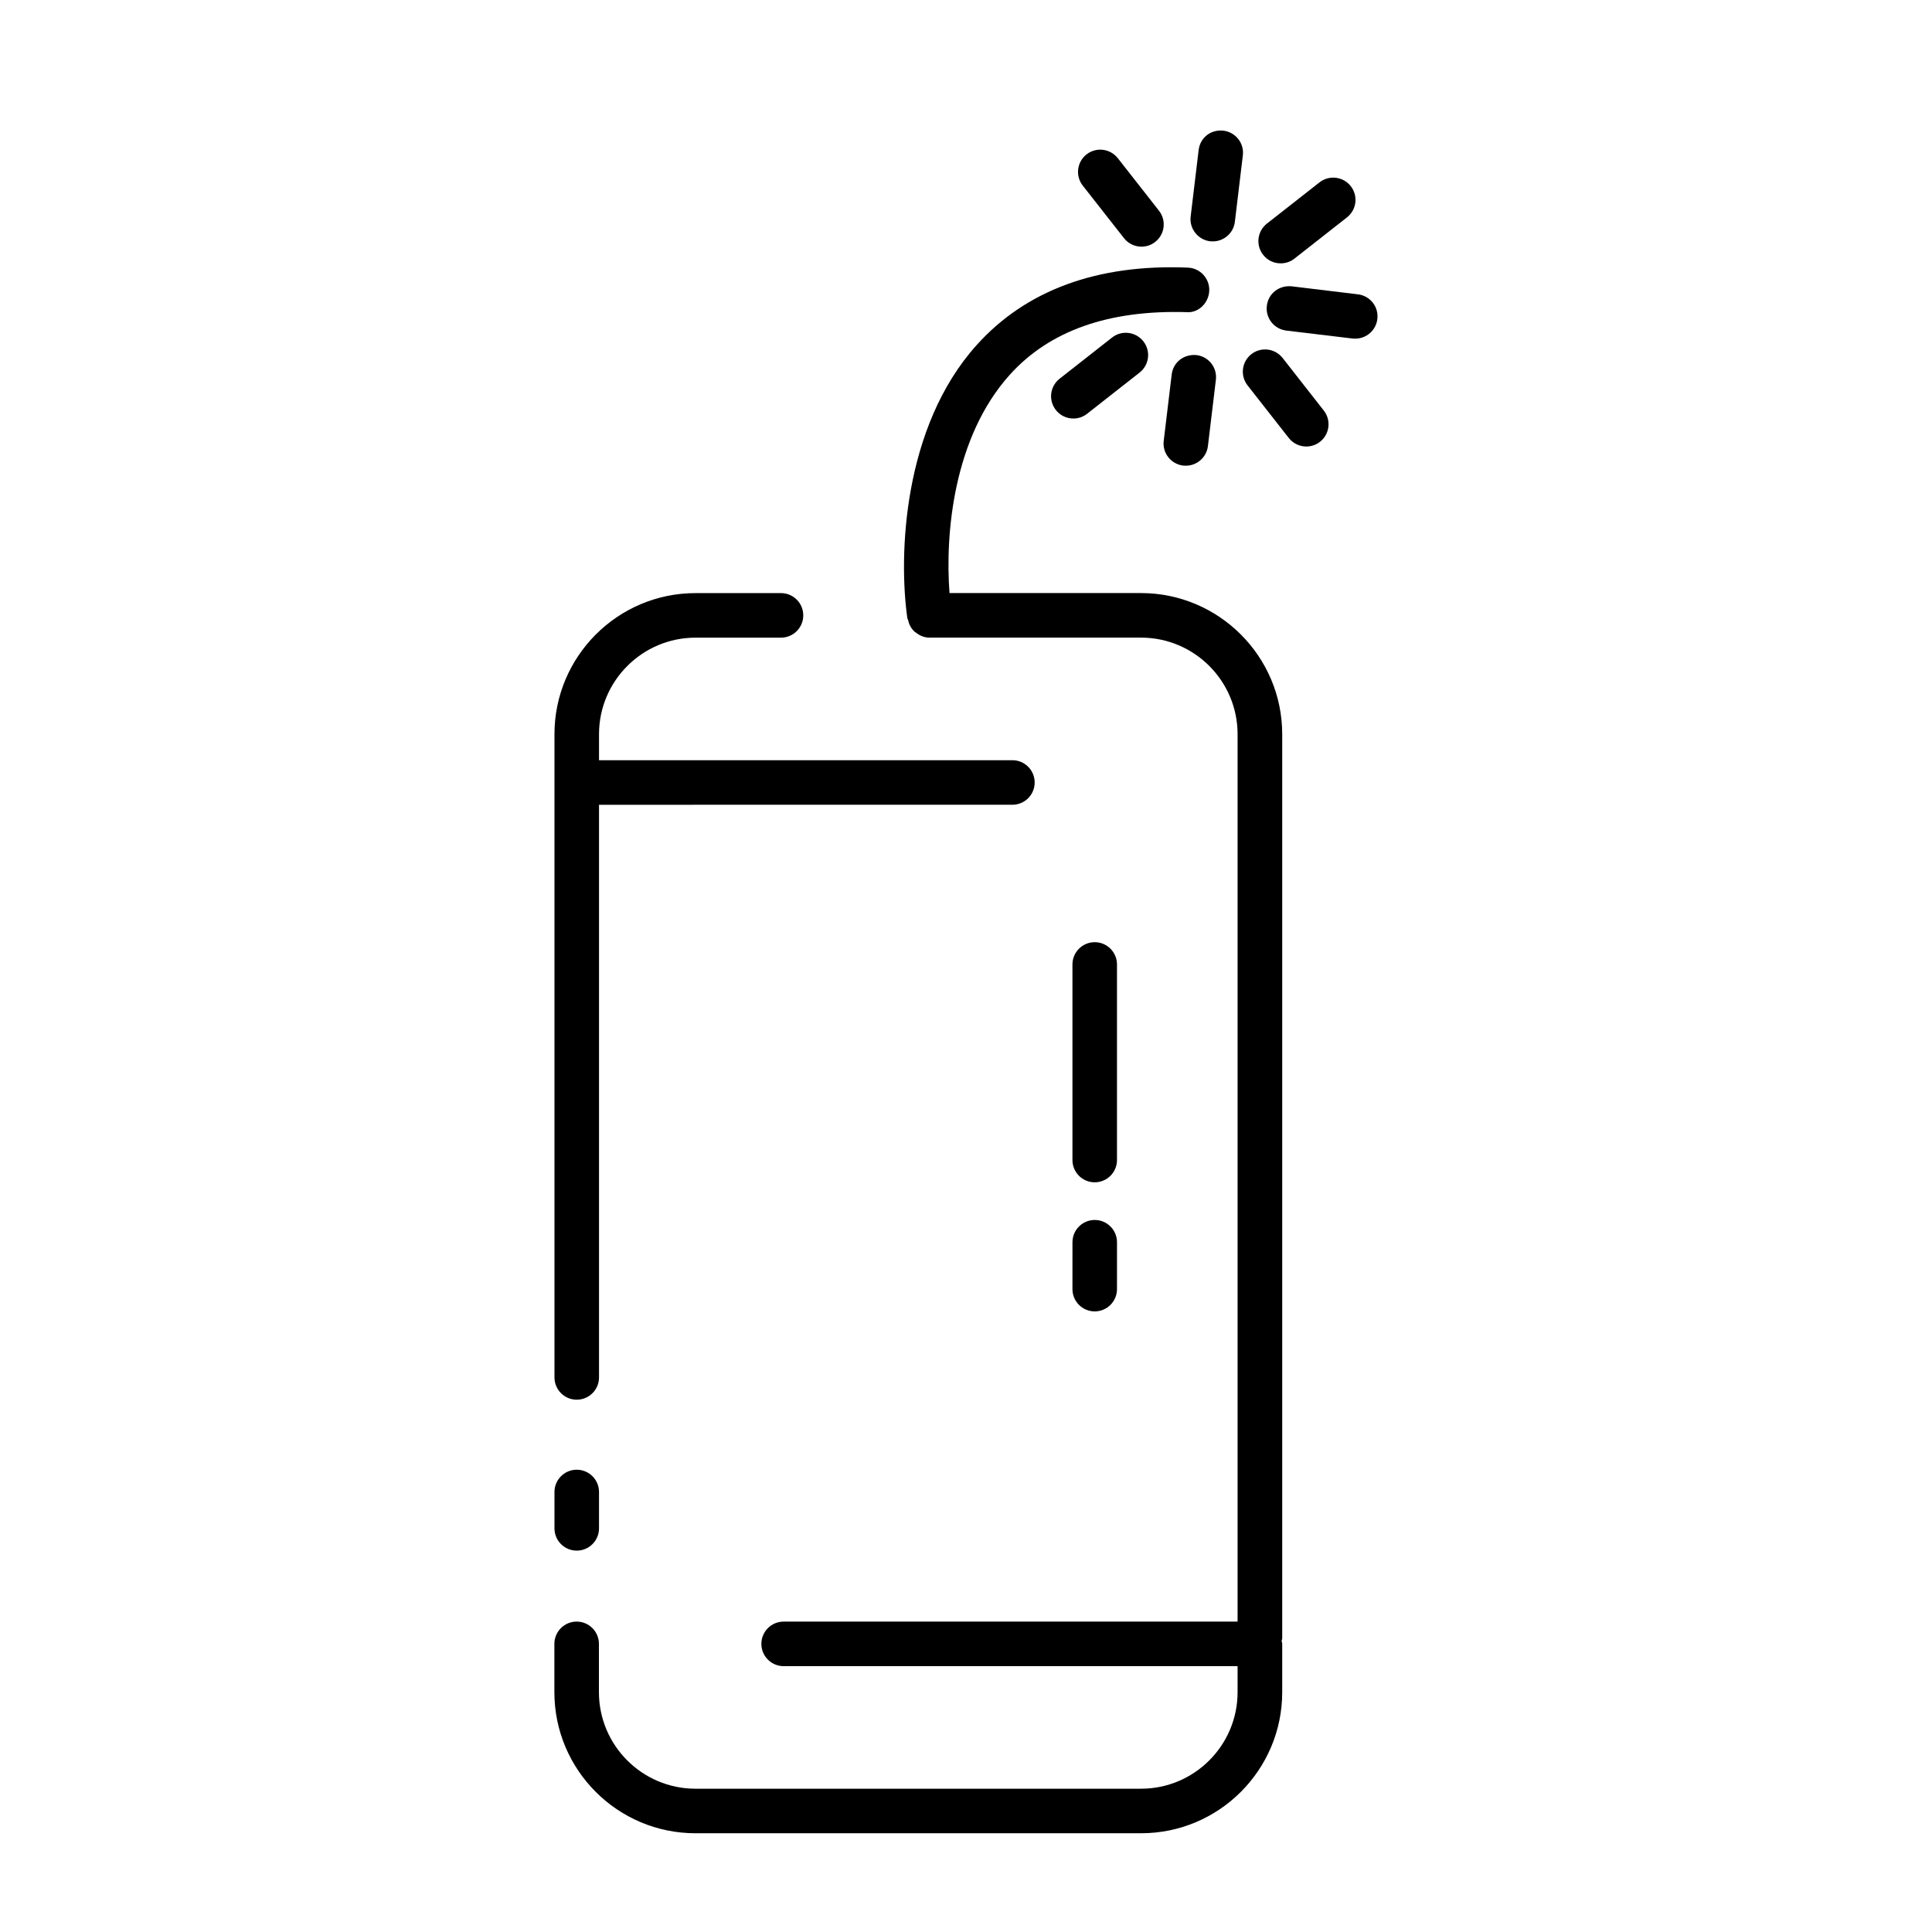 <?xml version="1.0" encoding="UTF-8"?>
<!-- Uploaded to: ICON Repo, www.iconrepo.com, Generator: ICON Repo Mixer Tools -->
<svg fill="#000000" width="800px" height="800px" version="1.1" viewBox="144 144 512 512" xmlns="http://www.w3.org/2000/svg">
 <g>
  <path d="m428.21 451.42v-51.828c0-3.258 2.644-5.902 5.902-5.902 3.258 0 5.902 2.644 5.902 5.902v51.828c0 3.258-2.644 5.902-5.902 5.902-3.258 0.004-5.902-2.644-5.902-5.902z"/>
  <path d="m428.21 485.63c0 3.258 2.644 5.902 5.902 5.902 3.258 0 5.902-2.644 5.902-5.902l0.004-12.422c0-3.258-2.644-5.902-5.902-5.902-3.258 0-5.902 2.644-5.902 5.902z"/>
  <path d="m459.54 201.36 2.109-17.57c0.379-3.242 3.148-5.527 6.566-5.164 3.227 0.395 5.559 3.32 5.148 6.566l-2.109 17.57c-0.348 3.008-2.914 5.211-5.856 5.211-0.234 0-0.457-0.016-0.707-0.031-3.231-0.41-5.562-3.356-5.152-6.582z"/>
  <path d="m466.22 244.65-2.109 17.555c-0.348 3.008-2.914 5.211-5.856 5.211-0.234 0-0.457-0.016-0.707-0.031-3.227-0.395-5.559-3.32-5.148-6.566l2.109-17.555c0.379-3.242 3.195-5.465 6.566-5.164 3.223 0.379 5.539 3.309 5.144 6.551z"/>
  <path d="m494.81 252.79c2.016 2.566 1.574 6.266-0.992 8.281-1.07 0.852-2.363 1.258-3.637 1.258-1.746 0-3.481-0.77-4.644-2.266l-10.91-13.918c-2.016-2.566-1.574-6.266 0.992-8.281 2.551-2.016 6.266-1.559 8.281 0.992z"/>
  <path d="m478.75 211.54c-2.016-2.566-1.574-6.266 0.992-8.281l13.934-10.926c2.551-2 6.266-1.574 8.281 0.992s1.574 6.266-0.992 8.281l-13.918 10.926c-1.07 0.852-2.363 1.258-3.637 1.258-1.762 0.016-3.481-0.754-4.66-2.25z"/>
  <path d="m447 234.45c2.016 2.566 1.574 6.266-0.992 8.281l-13.918 10.926c-1.07 0.852-2.363 1.258-3.637 1.258-1.746 0-3.481-0.77-4.644-2.266-2.016-2.566-1.574-6.266 0.992-8.281l13.918-10.926c2.547-2 6.25-1.559 8.281 1.008z"/>
  <path d="m430.95 193.2c-2.016-2.566-1.574-6.266 0.992-8.281 2.566-2.016 6.25-1.559 8.281 0.992l10.91 13.918c2.016 2.566 1.574 6.266-0.992 8.281-1.07 0.852-2.363 1.258-3.637 1.258-1.746 0-3.481-0.77-4.644-2.266z"/>
  <path d="m509.01 228.55c-0.348 2.992-2.914 5.195-5.856 5.195-0.234 0-0.457-0.016-0.707-0.031l-17.57-2.109c-3.227-0.395-5.559-3.336-5.148-6.566 0.379-3.242 3.211-5.481 6.566-5.164l17.57 2.125c3.223 0.379 5.551 3.32 5.144 6.551z"/>
  <path d="m290.94 549.03v-9.637c0-3.258 2.644-5.902 5.902-5.902s5.902 2.644 5.902 5.902v9.637c0 3.258-2.644 5.902-5.902 5.902-3.258 0.004-5.902-2.644-5.902-5.902z"/>
  <path d="m290.94 509.03v-170.46c0-20.625 16.766-37.391 37.391-37.391h22.641c3.258 0 5.902 2.644 5.902 5.902s-2.644 5.902-5.902 5.902h-22.641c-14.105 0-25.586 11.477-25.586 25.586v6.894h109.55c3.258 0 5.902 2.644 5.902 5.902 0 3.258-2.644 5.902-5.902 5.902l-109.55 0.004v151.76c0 3.258-2.644 5.902-5.902 5.902s-5.902-2.644-5.902-5.902z"/>
  <path d="m483.8 338.57v239.56c0 0.27-0.125 0.504-0.156 0.754 0.031 0.25 0.156 0.488 0.156 0.754v12.801c0 20.625-16.766 37.391-37.391 37.391h-56.082l-5.922 0.004h-56.098c-20.625 0-37.391-16.766-37.391-37.391v-12.801c0-3.258 2.644-5.902 5.902-5.902 3.258 0 5.902 2.644 5.902 5.902v12.801c0 14.105 11.477 25.586 25.586 25.586h118.08c14.105 0 25.586-11.477 25.586-25.586v-6.894h-120.3c-3.258 0-5.902-2.644-5.902-5.902 0-3.258 2.644-5.902 5.902-5.902h120.3v-235.18c0-14.105-11.477-25.586-25.586-25.586h-56.082c-1.371 0-2.582-0.535-3.574-1.324-0.125-0.094-0.234-0.141-0.348-0.234-0.914-0.836-1.496-1.938-1.746-3.195-0.031-0.125-0.156-0.188-0.172-0.316-2.379-16.703-1.195-50.758 18.375-72.484 13.035-14.5 31.93-21.492 55.938-20.5 3.258 0.109 5.809 2.867 5.684 6.109-0.125 3.273-2.898 6.016-6.125 5.684-20.422-0.582-36.133 4.832-46.742 16.609-14.926 16.578-17.16 42.148-15.965 57.844h50.758c20.625 0 37.41 16.785 37.41 37.395z"/>
 </g>
</svg>